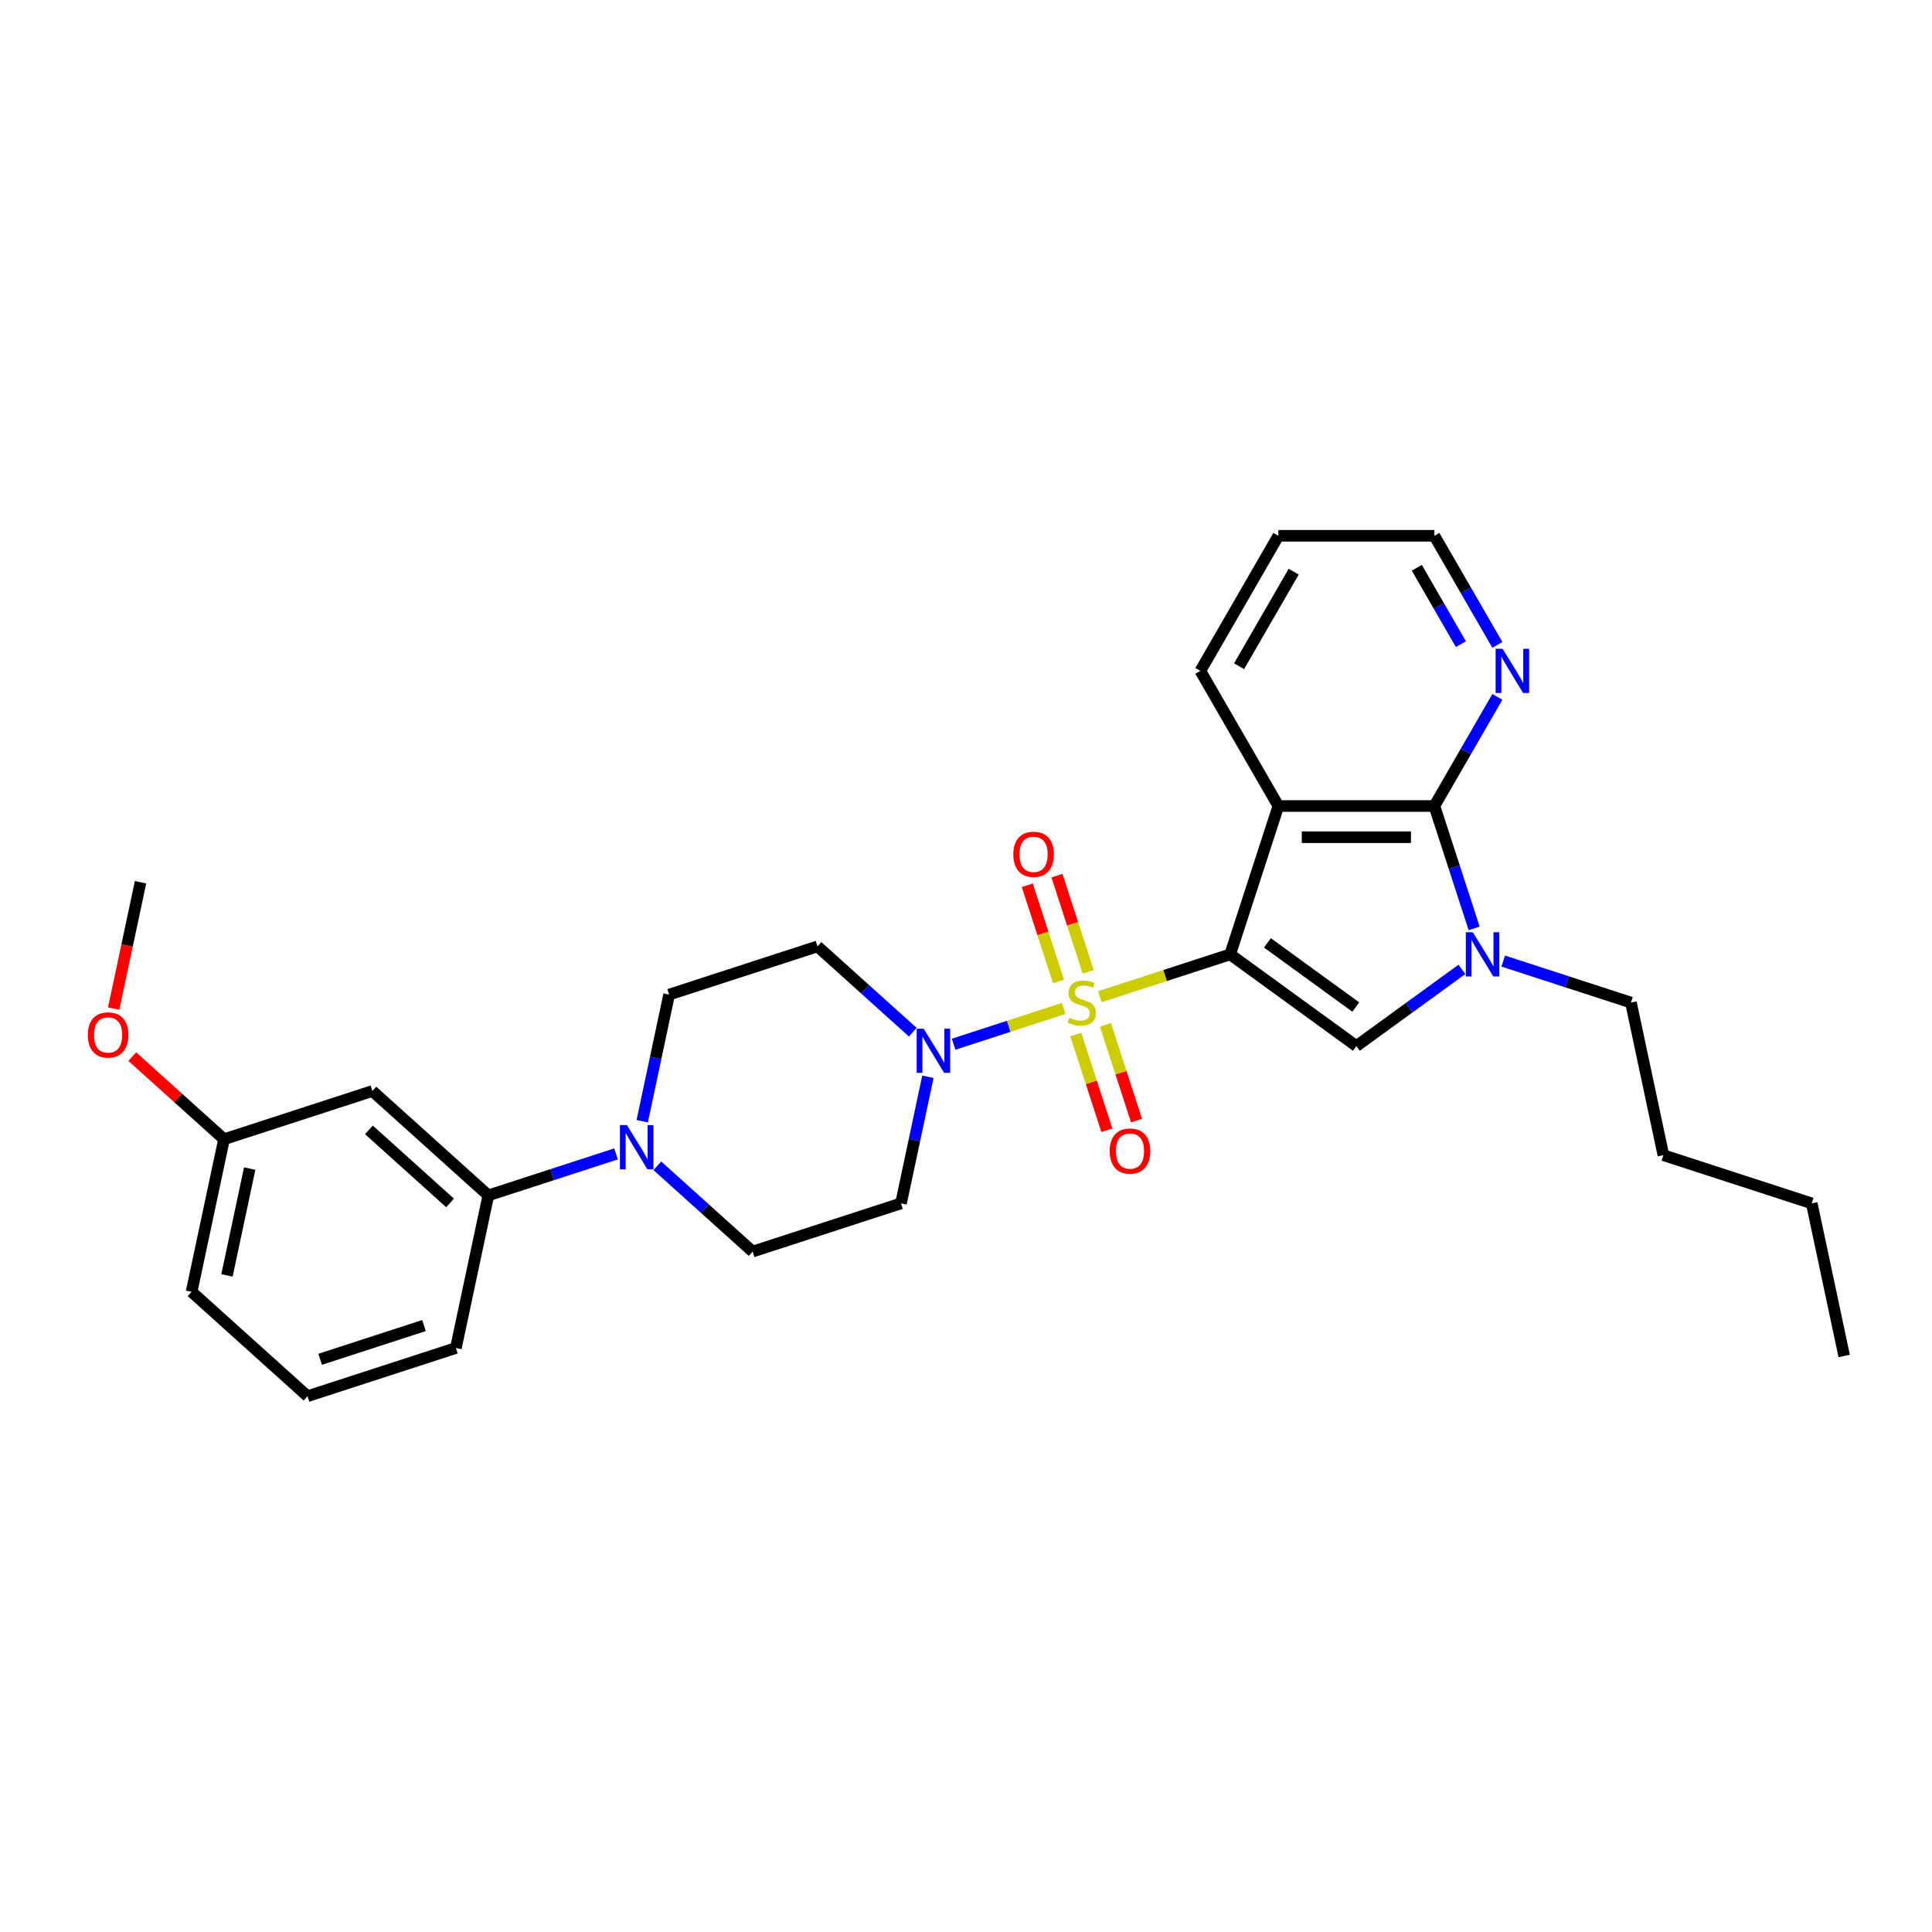<?xml version='1.0' encoding='iso-8859-1'?>
<svg version='1.1' baseProfile='full'
              xmlns='http://www.w3.org/2000/svg'
                      xmlns:rdkit='http://www.rdkit.org/xml'
                      xmlns:xlink='http://www.w3.org/1999/xlink'
                  xml:space='preserve'
width='1000px' height='1000px' viewBox='0 0 1000 1000'>
<!-- END OF HEADER -->
<rect style='opacity:1.0;fill:#FFFFFF;stroke:none' width='1000' height='1000' x='0' y='0'> </rect>
<path class='bond-0' d='M 636.73,493.979 L 603.008,504.936' style='fill:none;fill-rule:evenodd;stroke:#000000;stroke-width:6px;stroke-linecap:butt;stroke-linejoin:miter;stroke-opacity:1' />
<path class='bond-0' d='M 603.008,504.936 L 569.286,515.893' style='fill:none;fill-rule:evenodd;stroke:#CCCC00;stroke-width:6px;stroke-linecap:butt;stroke-linejoin:miter;stroke-opacity:1' />
<path class='bond-1' d='M 636.73,493.979 L 661.682,417.184' style='fill:none;fill-rule:evenodd;stroke:#000000;stroke-width:6px;stroke-linecap:butt;stroke-linejoin:miter;stroke-opacity:1' />
<path class='bond-2' d='M 636.73,493.979 L 702.055,541.44' style='fill:none;fill-rule:evenodd;stroke:#000000;stroke-width:6px;stroke-linecap:butt;stroke-linejoin:miter;stroke-opacity:1' />
<path class='bond-2' d='M 656.021,488.033 L 701.749,521.256' style='fill:none;fill-rule:evenodd;stroke:#000000;stroke-width:6px;stroke-linecap:butt;stroke-linejoin:miter;stroke-opacity:1' />
<path class='bond-5' d='M 550.585,521.969 L 522.086,531.229' style='fill:none;fill-rule:evenodd;stroke:#CCCC00;stroke-width:6px;stroke-linecap:butt;stroke-linejoin:miter;stroke-opacity:1' />
<path class='bond-5' d='M 522.086,531.229 L 493.586,540.489' style='fill:none;fill-rule:evenodd;stroke:#0000FF;stroke-width:6px;stroke-linecap:butt;stroke-linejoin:miter;stroke-opacity:1' />
<path class='bond-7' d='M 556.816,535.46 L 564.866,560.234' style='fill:none;fill-rule:evenodd;stroke:#CCCC00;stroke-width:6px;stroke-linecap:butt;stroke-linejoin:miter;stroke-opacity:1' />
<path class='bond-7' d='M 564.866,560.234 L 572.915,585.008' style='fill:none;fill-rule:evenodd;stroke:#FF0000;stroke-width:6px;stroke-linecap:butt;stroke-linejoin:miter;stroke-opacity:1' />
<path class='bond-7' d='M 572.175,530.469 L 580.225,555.243' style='fill:none;fill-rule:evenodd;stroke:#CCCC00;stroke-width:6px;stroke-linecap:butt;stroke-linejoin:miter;stroke-opacity:1' />
<path class='bond-7' d='M 580.225,555.243 L 588.274,580.017' style='fill:none;fill-rule:evenodd;stroke:#FF0000;stroke-width:6px;stroke-linecap:butt;stroke-linejoin:miter;stroke-opacity:1' />
<path class='bond-8' d='M 563.255,503.015 L 555.166,478.12' style='fill:none;fill-rule:evenodd;stroke:#CCCC00;stroke-width:6px;stroke-linecap:butt;stroke-linejoin:miter;stroke-opacity:1' />
<path class='bond-8' d='M 555.166,478.12 L 547.077,453.225' style='fill:none;fill-rule:evenodd;stroke:#FF0000;stroke-width:6px;stroke-linecap:butt;stroke-linejoin:miter;stroke-opacity:1' />
<path class='bond-8' d='M 547.896,508.006 L 539.807,483.111' style='fill:none;fill-rule:evenodd;stroke:#CCCC00;stroke-width:6px;stroke-linecap:butt;stroke-linejoin:miter;stroke-opacity:1' />
<path class='bond-8' d='M 539.807,483.111 L 531.718,458.216' style='fill:none;fill-rule:evenodd;stroke:#FF0000;stroke-width:6px;stroke-linecap:butt;stroke-linejoin:miter;stroke-opacity:1' />
<path class='bond-3' d='M 661.682,417.184 L 742.429,417.184' style='fill:none;fill-rule:evenodd;stroke:#000000;stroke-width:6px;stroke-linecap:butt;stroke-linejoin:miter;stroke-opacity:1' />
<path class='bond-3' d='M 673.794,433.334 L 730.317,433.334' style='fill:none;fill-rule:evenodd;stroke:#000000;stroke-width:6px;stroke-linecap:butt;stroke-linejoin:miter;stroke-opacity:1' />
<path class='bond-17' d='M 661.682,417.184 L 621.309,347.256' style='fill:none;fill-rule:evenodd;stroke:#000000;stroke-width:6px;stroke-linecap:butt;stroke-linejoin:miter;stroke-opacity:1' />
<path class='bond-4' d='M 702.055,541.44 L 729.373,521.593' style='fill:none;fill-rule:evenodd;stroke:#000000;stroke-width:6px;stroke-linecap:butt;stroke-linejoin:miter;stroke-opacity:1' />
<path class='bond-4' d='M 729.373,521.593 L 756.69,501.746' style='fill:none;fill-rule:evenodd;stroke:#0000FF;stroke-width:6px;stroke-linecap:butt;stroke-linejoin:miter;stroke-opacity:1' />
<path class='bond-12' d='M 742.429,417.184 L 758.732,388.946' style='fill:none;fill-rule:evenodd;stroke:#000000;stroke-width:6px;stroke-linecap:butt;stroke-linejoin:miter;stroke-opacity:1' />
<path class='bond-12' d='M 758.732,388.946 L 775.035,360.708' style='fill:none;fill-rule:evenodd;stroke:#0000FF;stroke-width:6px;stroke-linecap:butt;stroke-linejoin:miter;stroke-opacity:1' />
<path class='bond-29' d='M 742.429,417.184 L 752.719,448.855' style='fill:none;fill-rule:evenodd;stroke:#000000;stroke-width:6px;stroke-linecap:butt;stroke-linejoin:miter;stroke-opacity:1' />
<path class='bond-29' d='M 752.719,448.855 L 763.01,480.526' style='fill:none;fill-rule:evenodd;stroke:#0000FF;stroke-width:6px;stroke-linecap:butt;stroke-linejoin:miter;stroke-opacity:1' />
<path class='bond-18' d='M 778.071,497.452 L 811.123,508.191' style='fill:none;fill-rule:evenodd;stroke:#0000FF;stroke-width:6px;stroke-linecap:butt;stroke-linejoin:miter;stroke-opacity:1' />
<path class='bond-18' d='M 811.123,508.191 L 844.175,518.931' style='fill:none;fill-rule:evenodd;stroke:#000000;stroke-width:6px;stroke-linecap:butt;stroke-linejoin:miter;stroke-opacity:1' />
<path class='bond-10' d='M 472.451,534.257 L 447.793,512.055' style='fill:none;fill-rule:evenodd;stroke:#0000FF;stroke-width:6px;stroke-linecap:butt;stroke-linejoin:miter;stroke-opacity:1' />
<path class='bond-10' d='M 447.793,512.055 L 423.135,489.853' style='fill:none;fill-rule:evenodd;stroke:#000000;stroke-width:6px;stroke-linecap:butt;stroke-linejoin:miter;stroke-opacity:1' />
<path class='bond-11' d='M 480.282,557.335 L 473.318,590.1' style='fill:none;fill-rule:evenodd;stroke:#0000FF;stroke-width:6px;stroke-linecap:butt;stroke-linejoin:miter;stroke-opacity:1' />
<path class='bond-11' d='M 473.318,590.1 L 466.353,622.865' style='fill:none;fill-rule:evenodd;stroke:#000000;stroke-width:6px;stroke-linecap:butt;stroke-linejoin:miter;stroke-opacity:1' />
<path class='bond-6' d='M 340.244,603.413 L 364.901,625.615' style='fill:none;fill-rule:evenodd;stroke:#0000FF;stroke-width:6px;stroke-linecap:butt;stroke-linejoin:miter;stroke-opacity:1' />
<path class='bond-6' d='M 364.901,625.615 L 389.559,647.817' style='fill:none;fill-rule:evenodd;stroke:#000000;stroke-width:6px;stroke-linecap:butt;stroke-linejoin:miter;stroke-opacity:1' />
<path class='bond-9' d='M 318.862,597.26 L 285.81,607.999' style='fill:none;fill-rule:evenodd;stroke:#0000FF;stroke-width:6px;stroke-linecap:butt;stroke-linejoin:miter;stroke-opacity:1' />
<path class='bond-9' d='M 285.81,607.999 L 252.758,618.739' style='fill:none;fill-rule:evenodd;stroke:#000000;stroke-width:6px;stroke-linecap:butt;stroke-linejoin:miter;stroke-opacity:1' />
<path class='bond-31' d='M 332.412,580.334 L 339.377,547.57' style='fill:none;fill-rule:evenodd;stroke:#0000FF;stroke-width:6px;stroke-linecap:butt;stroke-linejoin:miter;stroke-opacity:1' />
<path class='bond-31' d='M 339.377,547.57 L 346.341,514.805' style='fill:none;fill-rule:evenodd;stroke:#000000;stroke-width:6px;stroke-linecap:butt;stroke-linejoin:miter;stroke-opacity:1' />
<path class='bond-13' d='M 252.758,618.739 L 192.752,564.709' style='fill:none;fill-rule:evenodd;stroke:#000000;stroke-width:6px;stroke-linecap:butt;stroke-linejoin:miter;stroke-opacity:1' />
<path class='bond-13' d='M 232.951,622.635 L 190.947,584.815' style='fill:none;fill-rule:evenodd;stroke:#000000;stroke-width:6px;stroke-linecap:butt;stroke-linejoin:miter;stroke-opacity:1' />
<path class='bond-20' d='M 252.758,618.739 L 235.97,697.721' style='fill:none;fill-rule:evenodd;stroke:#000000;stroke-width:6px;stroke-linecap:butt;stroke-linejoin:miter;stroke-opacity:1' />
<path class='bond-15' d='M 423.135,489.853 L 346.341,514.805' style='fill:none;fill-rule:evenodd;stroke:#000000;stroke-width:6px;stroke-linecap:butt;stroke-linejoin:miter;stroke-opacity:1' />
<path class='bond-14' d='M 466.353,622.865 L 389.559,647.817' style='fill:none;fill-rule:evenodd;stroke:#000000;stroke-width:6px;stroke-linecap:butt;stroke-linejoin:miter;stroke-opacity:1' />
<path class='bond-30' d='M 775.035,333.804 L 758.732,305.566' style='fill:none;fill-rule:evenodd;stroke:#0000FF;stroke-width:6px;stroke-linecap:butt;stroke-linejoin:miter;stroke-opacity:1' />
<path class='bond-30' d='M 758.732,305.566 L 742.429,277.328' style='fill:none;fill-rule:evenodd;stroke:#000000;stroke-width:6px;stroke-linecap:butt;stroke-linejoin:miter;stroke-opacity:1' />
<path class='bond-30' d='M 756.158,333.407 L 744.746,313.64' style='fill:none;fill-rule:evenodd;stroke:#0000FF;stroke-width:6px;stroke-linecap:butt;stroke-linejoin:miter;stroke-opacity:1' />
<path class='bond-30' d='M 744.746,313.64 L 733.334,293.874' style='fill:none;fill-rule:evenodd;stroke:#000000;stroke-width:6px;stroke-linecap:butt;stroke-linejoin:miter;stroke-opacity:1' />
<path class='bond-16' d='M 192.752,564.709 L 115.958,589.661' style='fill:none;fill-rule:evenodd;stroke:#000000;stroke-width:6px;stroke-linecap:butt;stroke-linejoin:miter;stroke-opacity:1' />
<path class='bond-19' d='M 115.958,589.661 L 92.213,568.28' style='fill:none;fill-rule:evenodd;stroke:#000000;stroke-width:6px;stroke-linecap:butt;stroke-linejoin:miter;stroke-opacity:1' />
<path class='bond-19' d='M 92.213,568.28 L 68.467,546.9' style='fill:none;fill-rule:evenodd;stroke:#FF0000;stroke-width:6px;stroke-linecap:butt;stroke-linejoin:miter;stroke-opacity:1' />
<path class='bond-32' d='M 115.958,589.661 L 99.17,668.643' style='fill:none;fill-rule:evenodd;stroke:#000000;stroke-width:6px;stroke-linecap:butt;stroke-linejoin:miter;stroke-opacity:1' />
<path class='bond-32' d='M 129.236,604.866 L 117.484,660.153' style='fill:none;fill-rule:evenodd;stroke:#000000;stroke-width:6px;stroke-linecap:butt;stroke-linejoin:miter;stroke-opacity:1' />
<path class='bond-26' d='M 621.309,347.256 L 661.682,277.328' style='fill:none;fill-rule:evenodd;stroke:#000000;stroke-width:6px;stroke-linecap:butt;stroke-linejoin:miter;stroke-opacity:1' />
<path class='bond-26' d='M 641.351,344.841 L 669.612,295.891' style='fill:none;fill-rule:evenodd;stroke:#000000;stroke-width:6px;stroke-linecap:butt;stroke-linejoin:miter;stroke-opacity:1' />
<path class='bond-25' d='M 844.175,518.931 L 860.963,597.913' style='fill:none;fill-rule:evenodd;stroke:#000000;stroke-width:6px;stroke-linecap:butt;stroke-linejoin:miter;stroke-opacity:1' />
<path class='bond-24' d='M 58.838,522.049 L 65.789,489.349' style='fill:none;fill-rule:evenodd;stroke:#FF0000;stroke-width:6px;stroke-linecap:butt;stroke-linejoin:miter;stroke-opacity:1' />
<path class='bond-24' d='M 65.789,489.349 L 72.74,456.649' style='fill:none;fill-rule:evenodd;stroke:#000000;stroke-width:6px;stroke-linecap:butt;stroke-linejoin:miter;stroke-opacity:1' />
<path class='bond-21' d='M 235.97,697.721 L 159.176,722.672' style='fill:none;fill-rule:evenodd;stroke:#000000;stroke-width:6px;stroke-linecap:butt;stroke-linejoin:miter;stroke-opacity:1' />
<path class='bond-21' d='M 219.461,686.104 L 165.705,703.571' style='fill:none;fill-rule:evenodd;stroke:#000000;stroke-width:6px;stroke-linecap:butt;stroke-linejoin:miter;stroke-opacity:1' />
<path class='bond-23' d='M 159.176,722.672 L 99.17,668.643' style='fill:none;fill-rule:evenodd;stroke:#000000;stroke-width:6px;stroke-linecap:butt;stroke-linejoin:miter;stroke-opacity:1' />
<path class='bond-22' d='M 742.429,277.328 L 661.682,277.328' style='fill:none;fill-rule:evenodd;stroke:#000000;stroke-width:6px;stroke-linecap:butt;stroke-linejoin:miter;stroke-opacity:1' />
<path class='bond-27' d='M 860.963,597.913 L 937.757,622.865' style='fill:none;fill-rule:evenodd;stroke:#000000;stroke-width:6px;stroke-linecap:butt;stroke-linejoin:miter;stroke-opacity:1' />
<path class='bond-28' d='M 937.757,622.865 L 954.545,701.846' style='fill:none;fill-rule:evenodd;stroke:#000000;stroke-width:6px;stroke-linecap:butt;stroke-linejoin:miter;stroke-opacity:1' />
<path  class='atom-1' d='M 553.476 526.779
Q 553.734 526.876, 554.8 527.328
Q 555.866 527.78, 557.029 528.071
Q 558.224 528.33, 559.387 528.33
Q 561.551 528.33, 562.81 527.296
Q 564.07 526.23, 564.07 524.389
Q 564.07 523.129, 563.424 522.354
Q 562.81 521.579, 561.841 521.159
Q 560.872 520.739, 559.258 520.255
Q 557.223 519.641, 555.995 519.06
Q 554.8 518.478, 553.928 517.251
Q 553.089 516.024, 553.089 513.957
Q 553.089 511.082, 555.026 509.306
Q 556.997 507.529, 560.872 507.529
Q 563.521 507.529, 566.525 508.789
L 565.782 511.276
Q 563.036 510.145, 560.969 510.145
Q 558.741 510.145, 557.513 511.082
Q 556.286 511.986, 556.318 513.569
Q 556.318 514.796, 556.932 515.539
Q 557.578 516.282, 558.482 516.702
Q 559.419 517.122, 560.969 517.606
Q 563.036 518.252, 564.264 518.898
Q 565.491 519.544, 566.363 520.869
Q 567.268 522.161, 567.268 524.389
Q 567.268 527.554, 565.136 529.266
Q 563.036 530.946, 559.516 530.946
Q 557.481 530.946, 555.931 530.494
Q 554.413 530.074, 552.604 529.331
L 553.476 526.779
' fill='#CCCC00'/>
<path  class='atom-5' d='M 762.326 482.545
L 769.819 494.657
Q 770.562 495.852, 771.757 498.016
Q 772.952 500.18, 773.017 500.309
L 773.017 482.545
L 776.053 482.545
L 776.053 505.412
L 772.92 505.412
L 764.877 492.17
Q 763.941 490.62, 762.939 488.843
Q 761.971 487.067, 761.68 486.518
L 761.68 505.412
L 758.708 505.412
L 758.708 482.545
L 762.326 482.545
' fill='#0000FF'/>
<path  class='atom-6' d='M 478.087 532.449
L 485.58 544.561
Q 486.323 545.756, 487.518 547.92
Q 488.713 550.084, 488.778 550.213
L 488.778 532.449
L 491.814 532.449
L 491.814 555.316
L 488.681 555.316
L 480.638 542.074
Q 479.702 540.524, 478.7 538.747
Q 477.731 536.971, 477.441 536.422
L 477.441 555.316
L 474.469 555.316
L 474.469 532.449
L 478.087 532.449
' fill='#0000FF'/>
<path  class='atom-7' d='M 324.498 582.353
L 331.991 594.465
Q 332.734 595.66, 333.929 597.824
Q 335.124 599.988, 335.189 600.117
L 335.189 582.353
L 338.225 582.353
L 338.225 605.22
L 335.092 605.22
L 327.05 591.978
Q 326.113 590.428, 325.112 588.651
Q 324.143 586.875, 323.852 586.326
L 323.852 605.22
L 320.881 605.22
L 320.881 582.353
L 324.498 582.353
' fill='#0000FF'/>
<path  class='atom-8' d='M 574.391 595.79
Q 574.391 590.299, 577.104 587.23
Q 579.817 584.162, 584.888 584.162
Q 589.959 584.162, 592.672 587.23
Q 595.385 590.299, 595.385 595.79
Q 595.385 601.345, 592.639 604.51
Q 589.894 607.643, 584.888 607.643
Q 579.849 607.643, 577.104 604.51
Q 574.391 601.377, 574.391 595.79
M 584.888 605.059
Q 588.376 605.059, 590.249 602.734
Q 592.155 600.376, 592.155 595.79
Q 592.155 591.3, 590.249 589.039
Q 588.376 586.746, 584.888 586.746
Q 581.4 586.746, 579.494 589.007
Q 577.621 591.268, 577.621 595.79
Q 577.621 600.408, 579.494 602.734
Q 581.4 605.059, 584.888 605.059
' fill='#FF0000'/>
<path  class='atom-9' d='M 524.487 442.201
Q 524.487 436.71, 527.2 433.642
Q 529.913 430.573, 534.984 430.573
Q 540.055 430.573, 542.768 433.642
Q 545.481 436.71, 545.481 442.201
Q 545.481 447.756, 542.735 450.922
Q 539.99 454.054, 534.984 454.054
Q 529.945 454.054, 527.2 450.922
Q 524.487 447.789, 524.487 442.201
M 534.984 451.471
Q 538.472 451.471, 540.345 449.145
Q 542.251 446.787, 542.251 442.201
Q 542.251 437.711, 540.345 435.45
Q 538.472 433.157, 534.984 433.157
Q 531.496 433.157, 529.59 435.418
Q 527.717 437.679, 527.717 442.201
Q 527.717 446.82, 529.59 449.145
Q 531.496 451.471, 534.984 451.471
' fill='#FF0000'/>
<path  class='atom-13' d='M 777.747 335.822
L 785.24 347.934
Q 785.983 349.129, 787.178 351.293
Q 788.373 353.457, 788.438 353.586
L 788.438 335.822
L 791.474 335.822
L 791.474 358.69
L 788.341 358.69
L 780.299 345.447
Q 779.362 343.897, 778.361 342.12
Q 777.392 340.344, 777.101 339.795
L 777.101 358.69
L 774.13 358.69
L 774.13 335.822
L 777.747 335.822
' fill='#0000FF'/>
<path  class='atom-20' d='M 45.455 535.696
Q 45.455 530.205, 48.168 527.136
Q 50.881 524.068, 55.952 524.068
Q 61.022 524.068, 63.736 527.136
Q 66.449 530.205, 66.449 535.696
Q 66.449 541.251, 63.703 544.416
Q 60.958 547.549, 55.952 547.549
Q 50.913 547.549, 48.168 544.416
Q 45.455 541.283, 45.455 535.696
M 55.952 544.965
Q 59.44 544.965, 61.313 542.64
Q 63.219 540.282, 63.219 535.696
Q 63.219 531.206, 61.313 528.945
Q 59.44 526.652, 55.952 526.652
Q 52.463 526.652, 50.558 528.913
Q 48.684 531.174, 48.684 535.696
Q 48.684 540.314, 50.558 542.64
Q 52.463 544.965, 55.952 544.965
' fill='#FF0000'/>
</svg>
